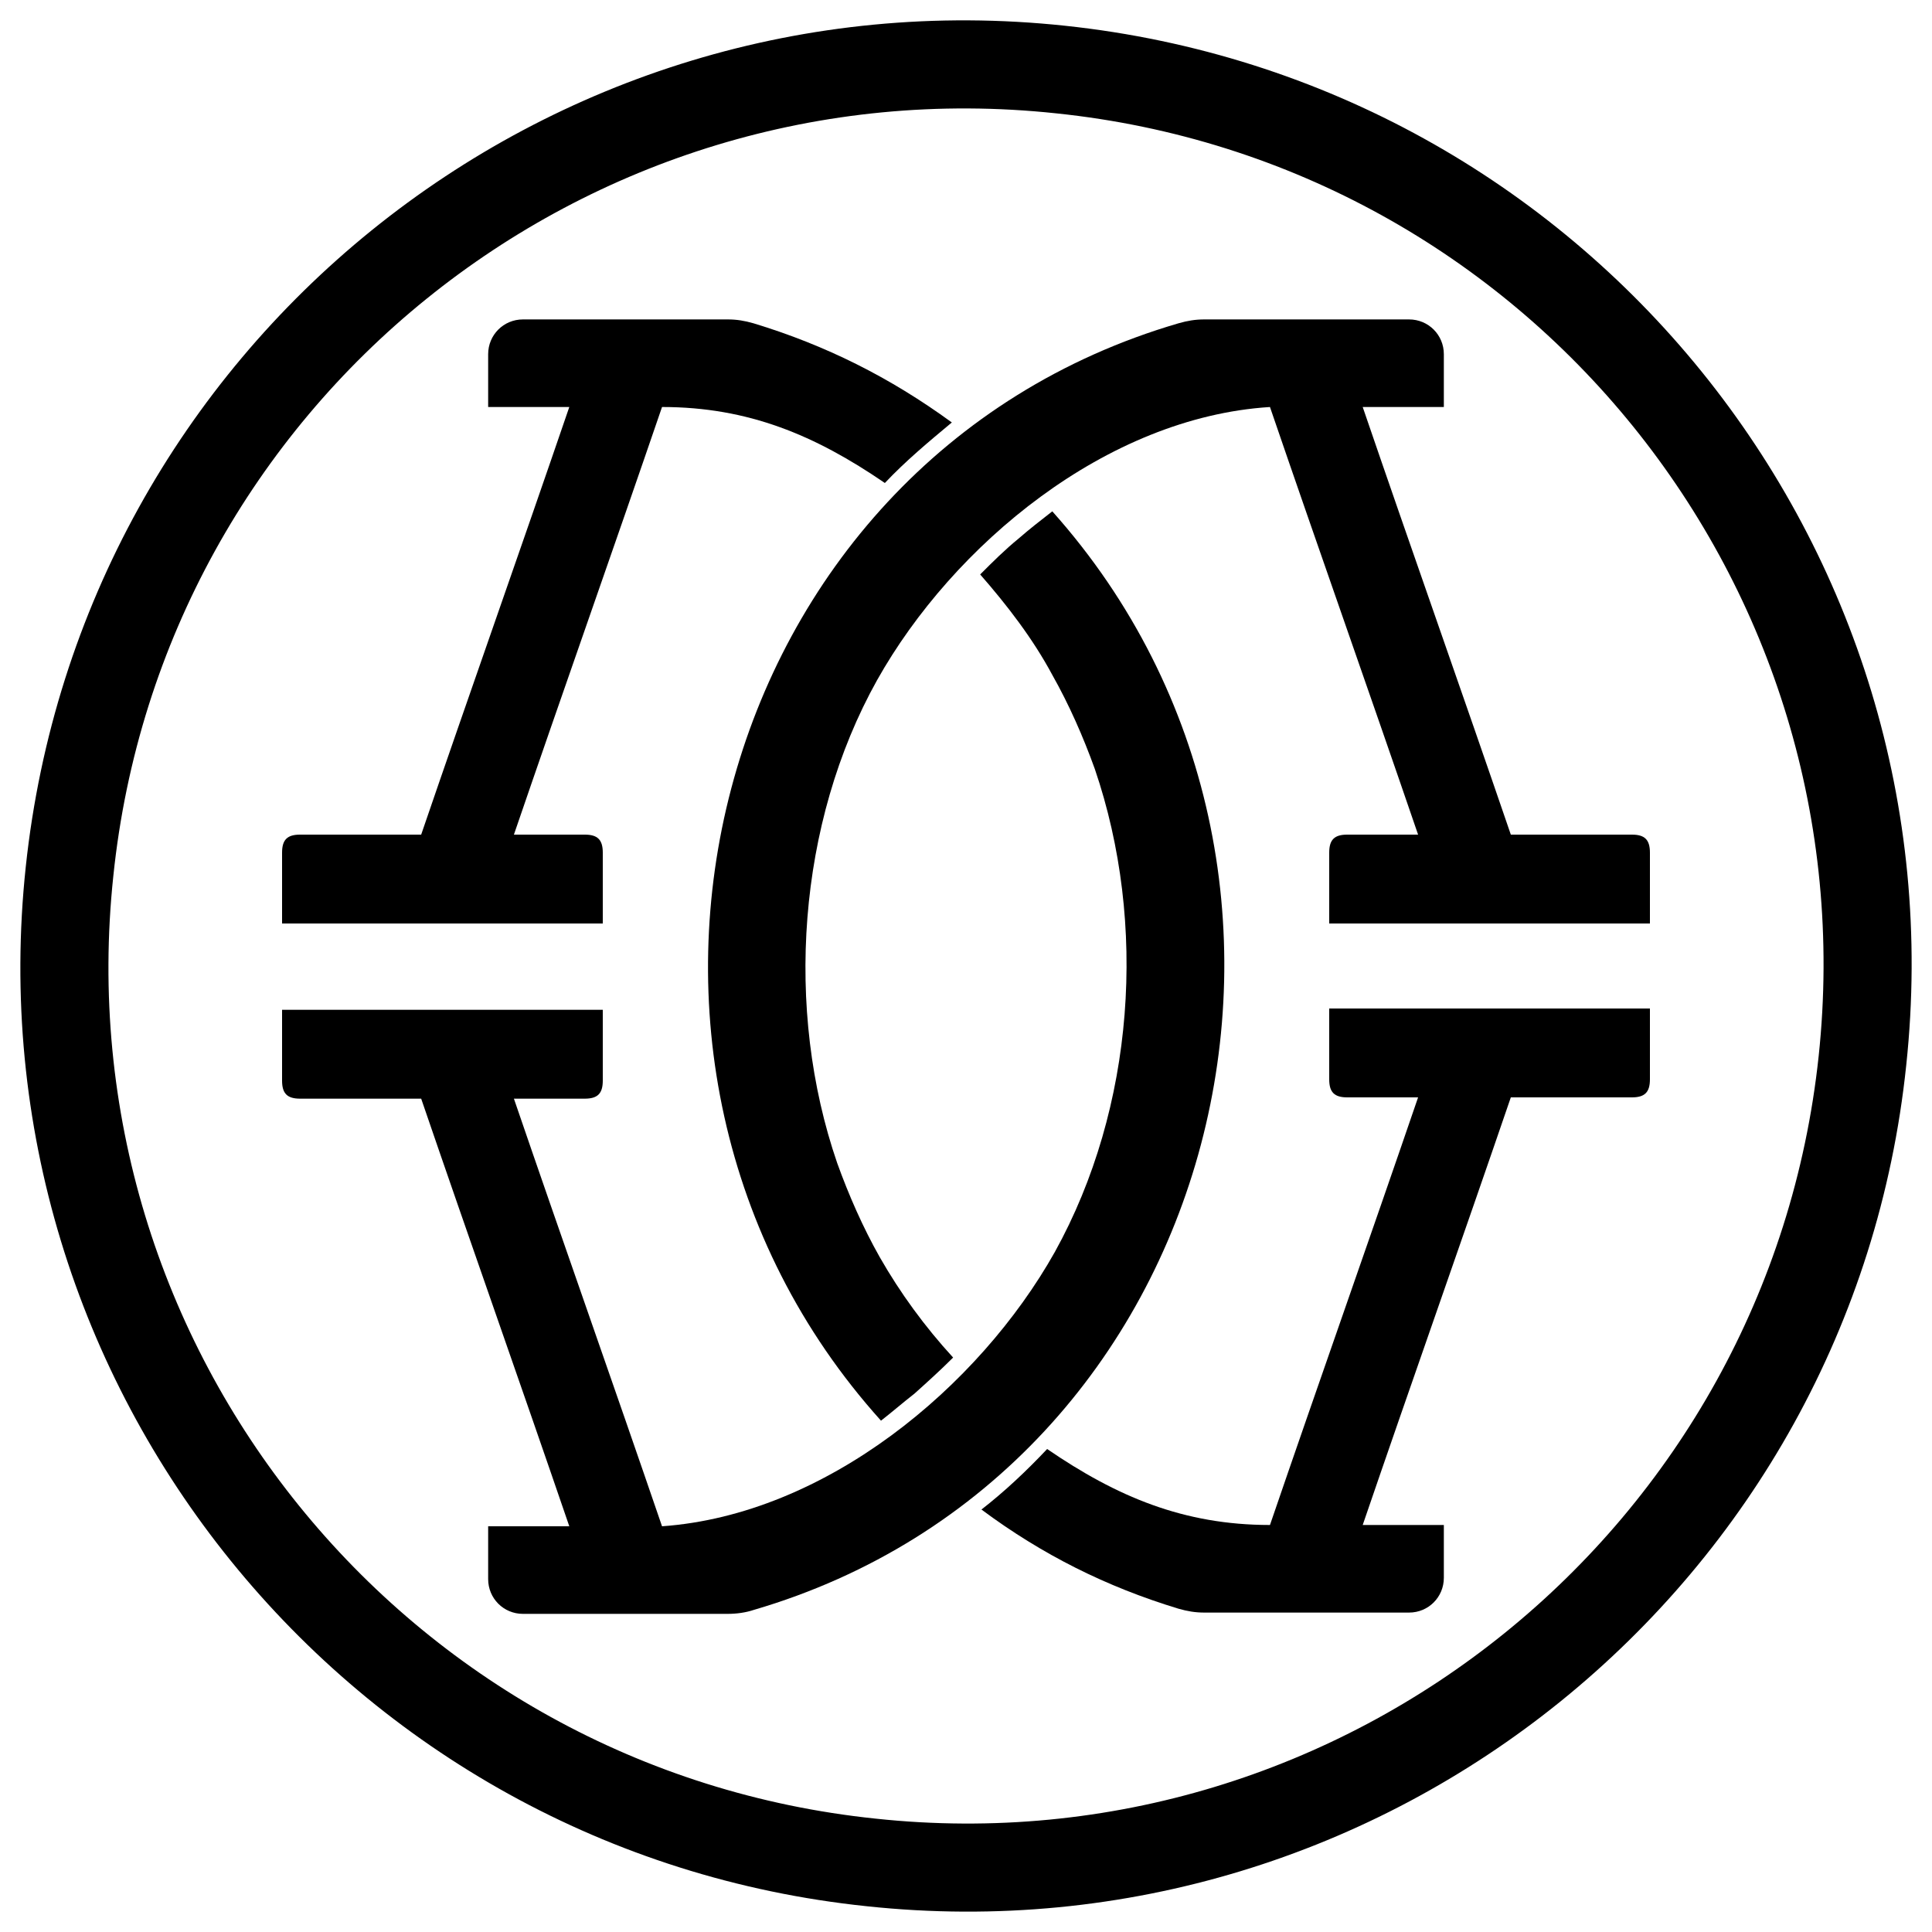 <svg id="alg" xmlns="http://www.w3.org/2000/svg" viewBox="0 0 150 150"><style>.st0{fill:none}</style><path d="M82.7 2C42.4-2.3 6.3 26.9 2 67.3c-4.3 40.3 25 76.5 65.3 80.7 40.3 4.3 76.5-25 80.7-65.3C152.3 42.4 123.1 6.3 82.7 2zm58.5 80c-3.9 36.6-36.7 63.1-73.2 59.2C31.4 137.4 4.9 104.6 8.8 68 12.6 31.4 45.4 4.9 82 8.8c36.6 3.8 63.1 36.6 59.2 73.2z"/><path class="st0" d="M81.9 37.8c-.3.2-.7.5-1 .7-.9.7-1.8 1.4-2.7 2.2-1.1.9-2.1 1.9-3.1 2.9l-.9.9"/><path d="M74 105.4c-1 1-2 1.9-3 2.8-.9.7-1.7 1.4-2.6 2.1-25.2-28-13.5-74.5 23.1-85.2.7-.2 1.3-.3 2-.3h15.9c1.5 0 2.7 1.2 2.7 2.7v4.1h-6.3c3.8 11.1 7.7 22.1 11.5 33.2h9.4c1 0 1.4.4 1.4 1.4v5.5h-24.9v-5.5c0-1 .4-1.4 1.4-1.4h5.5c-3.8-11.1-7.7-22.1-11.5-33.2-12.7.8-24.6 10.7-30.5 21.2-6.2 11.1-7.2 25.6-3.1 37.5.9 2.5 2 5 3.3 7.3 1.6 2.8 3.5 5.4 5.7 7.8z"/><path d="M76.2 117.2c4.7 3.5 9.7 6 15.3 7.7.7.2 1.3.3 2 .3h15.9c1.5 0 2.7-1.2 2.7-2.7v-4.1h-6.3c3.8-11.1 7.7-22.1 11.5-33.2h9.4c1 0 1.4-.4 1.4-1.4v-5.5h-24.9v5.5c0 1 .4 1.4 1.4 1.4h5.5c-3.8 11.1-7.7 22.1-11.5 33.2-6.7 0-11.9-2.2-17.3-5.9-1.6 1.7-3.3 3.3-5.1 4.7z"/><path d="M85 59.7c4.1 12 3.1 26.3-3.1 37.5-5.9 10.5-17.8 20.4-30.5 21.3-3.8-11.1-7.7-22.1-11.5-33.2h5.5c1 0 1.4-.4 1.4-1.4v-5.5H21.9v5.5c0 1 .4 1.4 1.4 1.4h9.4c3.8 11.1 7.7 22.1 11.5 33.2h-6.3v4.1c0 1.5 1.2 2.7 2.7 2.7h15.9c.7 0 1.4-.1 2-.3 36.6-10.7 48.3-57.2 23.2-85.3-.9.7-1.8 1.4-2.6 2.1-1.1.9-2 1.8-3 2.8 2.1 2.4 4.1 5 5.6 7.8 1.3 2.3 2.4 4.8 3.3 7.3z"/><path d="M58.5 25.1c-.7-.2-1.3-.3-2-.3H40.6c-1.5 0-2.7 1.2-2.7 2.7v4.1h6.3c-3.8 11.1-7.7 22.1-11.5 33.2h-9.4c-1 0-1.4.4-1.4 1.4v5.5h24.9v-5.5c0-1-.4-1.4-1.4-1.4h-5.5c3.8-11.1 7.7-22.1 11.5-33.2 6.7 0 11.9 2.2 17.3 5.9 1.6-1.7 3.4-3.2 5.2-4.7-4.8-3.5-9.8-6-15.4-7.7z"/><path class="st0" d="M79.1 112.8c-1.8 1.8-3.6 3.4-5.7 4.9"/></svg>
